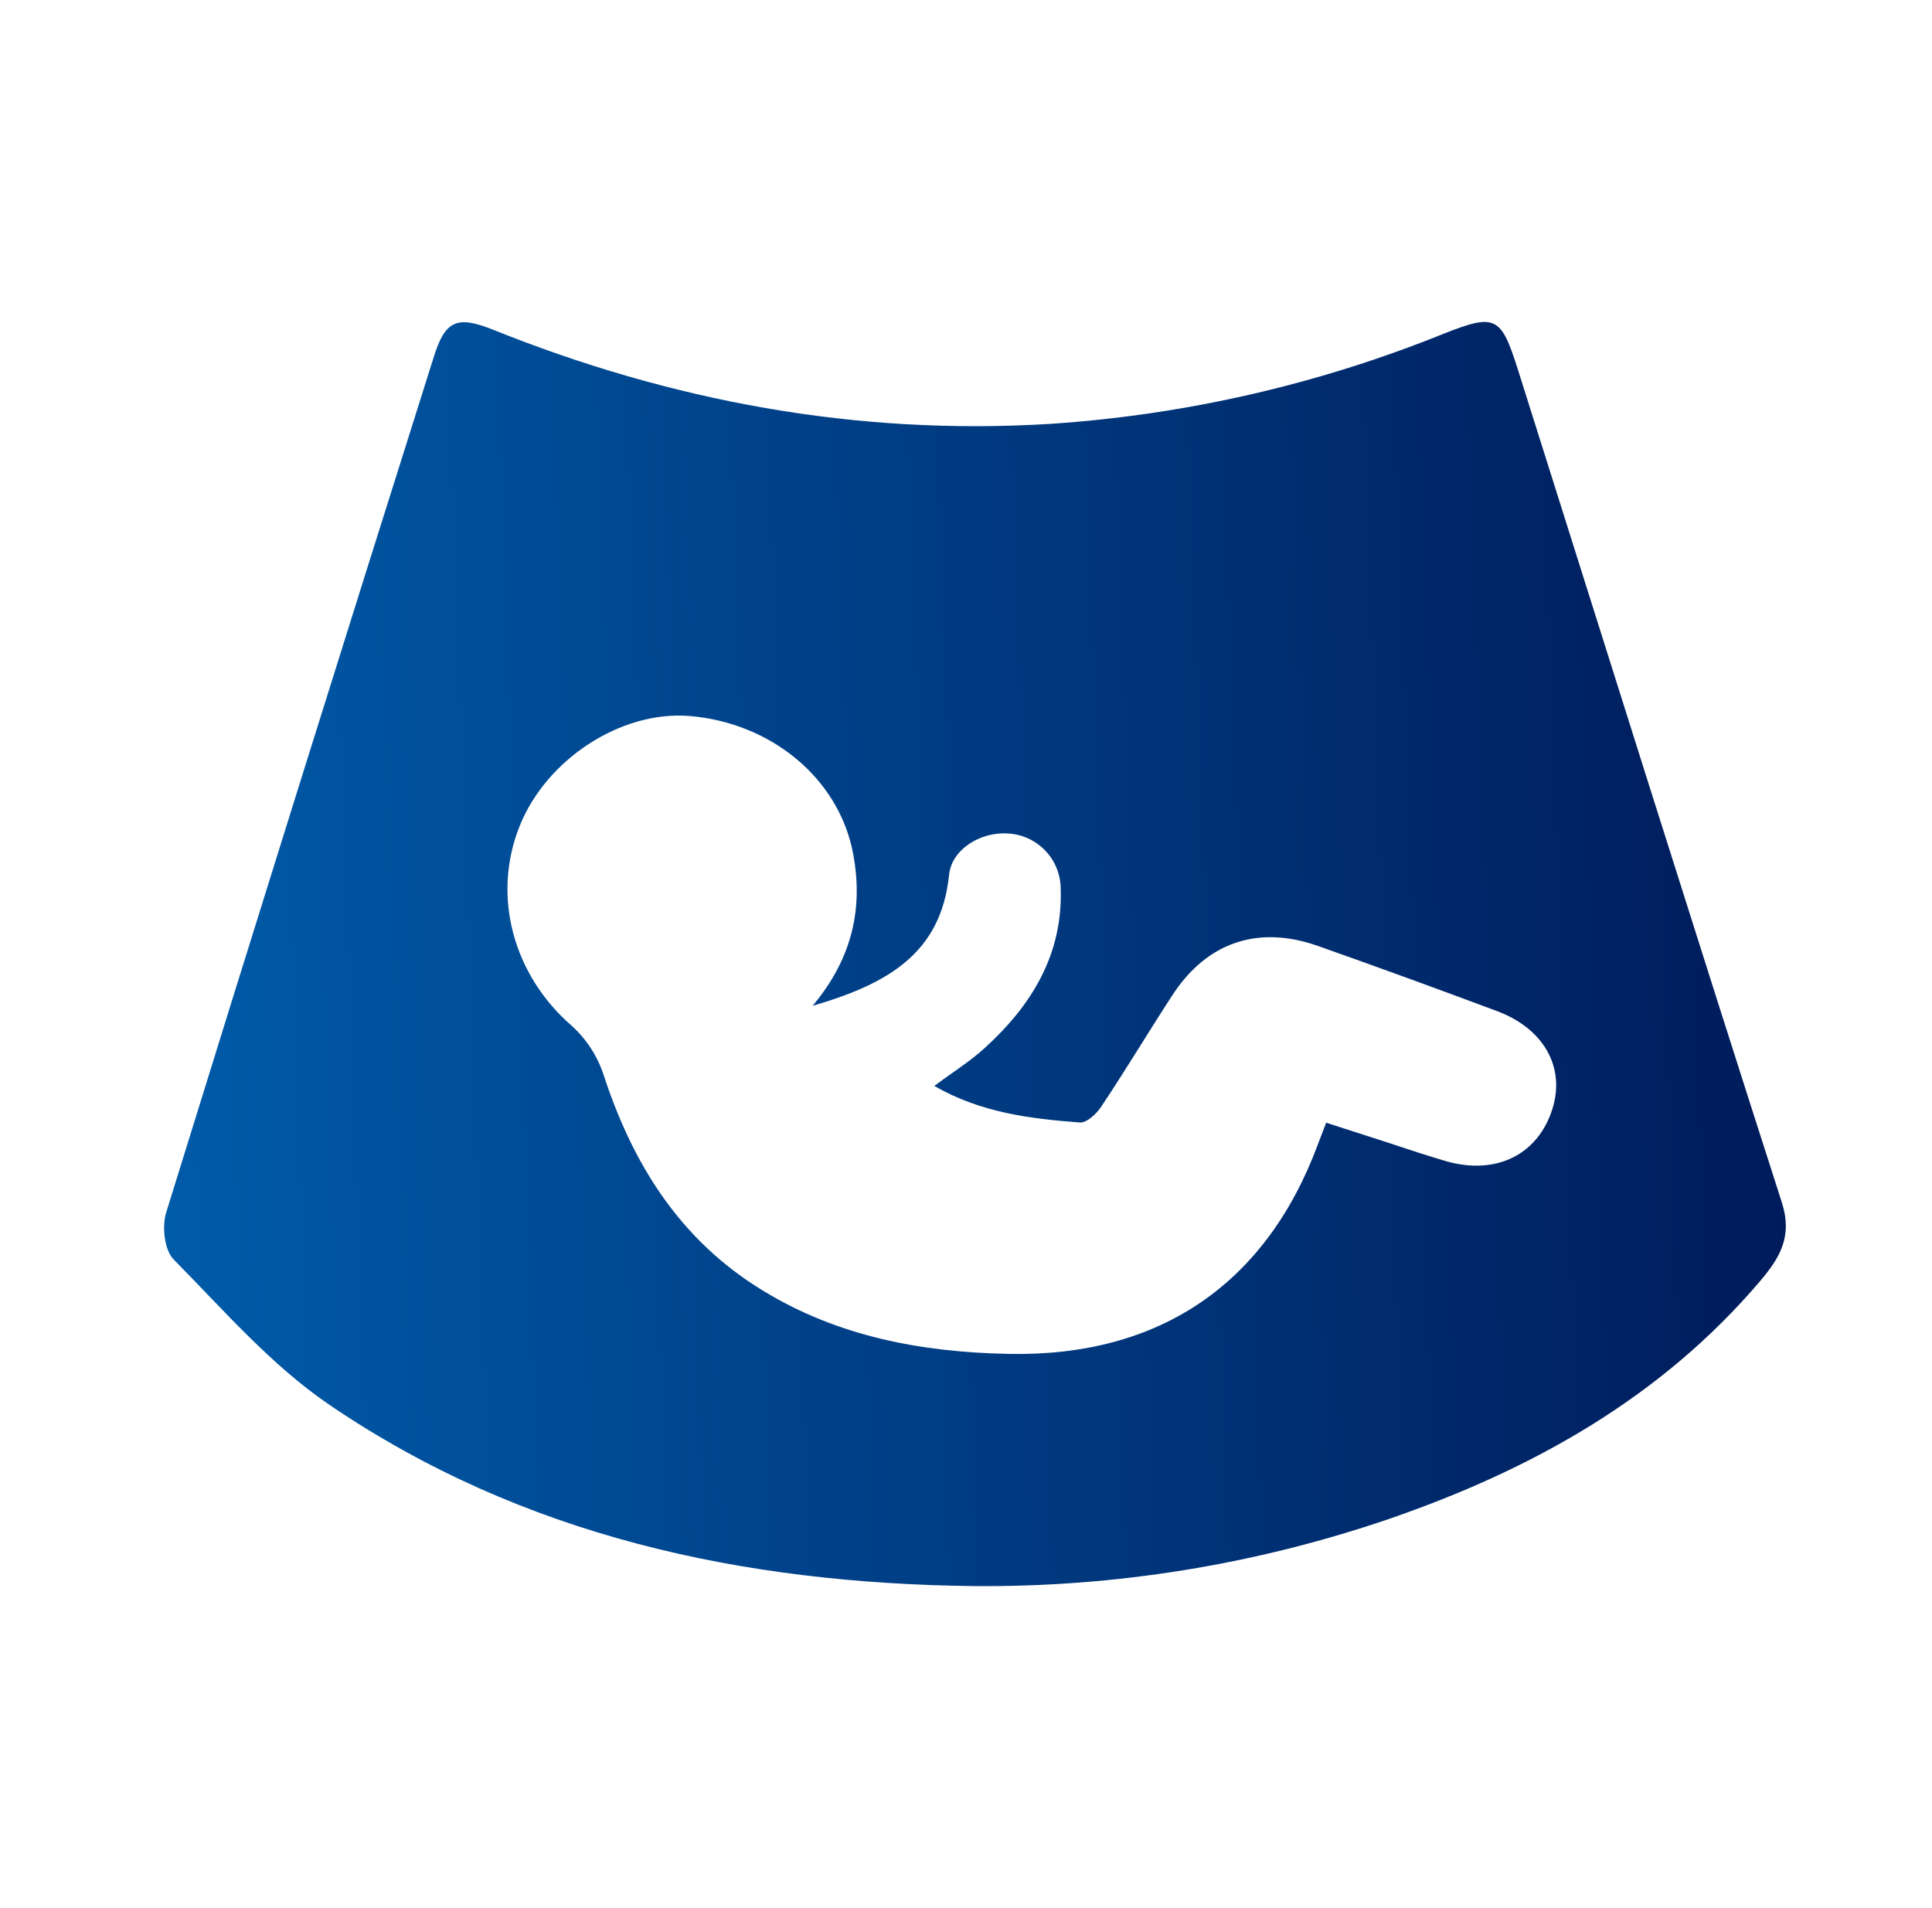 <?xml version="1.0" encoding="UTF-8"?>
<svg xmlns="http://www.w3.org/2000/svg" width="81" height="80" viewBox="0 0 81 80" fill="none">
  <path d="M40.835 66.499C31.139 66.386 21.924 64.415 13.816 58.903C11.375 57.243 9.372 54.924 7.275 52.799C6.889 52.409 6.787 51.415 6.967 50.837C10.67 38.875 14.409 26.923 18.182 14.98C18.657 13.449 19.143 13.222 20.627 13.806C28.126 16.823 35.903 18.27 44.026 17.772C49.691 17.395 55.258 16.12 60.519 13.995C62.699 13.134 62.93 13.25 63.641 15.503C67.318 27.139 70.965 38.783 74.701 50.402C75.167 51.85 74.617 52.741 73.784 53.723C69.618 58.615 64.224 61.621 58.23 63.685C52.634 65.599 46.752 66.55 40.835 66.499ZM34.069 42.17C35.775 40.139 36.178 38.019 35.775 35.828C35.186 32.618 32.306 30.293 28.887 30.017C26.037 29.798 22.915 31.821 21.788 34.629C20.604 37.574 21.526 40.894 23.971 43.008C24.589 43.569 25.05 44.281 25.309 45.073C26.537 48.828 28.515 51.991 31.975 54.105C35.139 56.042 38.641 56.692 42.282 56.764C48.609 56.892 53.073 53.842 55.25 47.987L55.6 47.071L58.172 47.901C59.005 48.178 59.838 48.454 60.672 48.698C62.76 49.273 64.493 48.393 65.088 46.484C65.629 44.752 64.732 43.13 62.769 42.394C60.271 41.459 57.764 40.547 55.247 39.657C52.731 38.772 50.578 39.516 49.137 41.749C48.132 43.291 47.193 44.868 46.165 46.404C45.968 46.703 45.554 47.087 45.268 47.062C43.196 46.902 41.13 46.658 39.172 45.529C39.966 44.937 40.674 44.497 41.28 43.944C43.268 42.137 44.582 39.987 44.468 37.189C44.448 36.609 44.211 36.058 43.804 35.643C43.397 35.228 42.85 34.979 42.268 34.945C41.118 34.865 39.891 35.601 39.788 36.697C39.447 39.965 37.23 41.251 34.069 42.17Z" fill="url(#paint0_linear_10589_3250)"></path>
  <defs>
    <linearGradient id="paint0_linear_10589_3250" x1="7.328" y1="64.163" x2="76.441" y2="61.676" gradientUnits="userSpaceOnUse">
      <stop stop-color="#005BA9"></stop>
      <stop offset="1" stop-color="#001A59"></stop>
    </linearGradient>
  </defs>
</svg>
